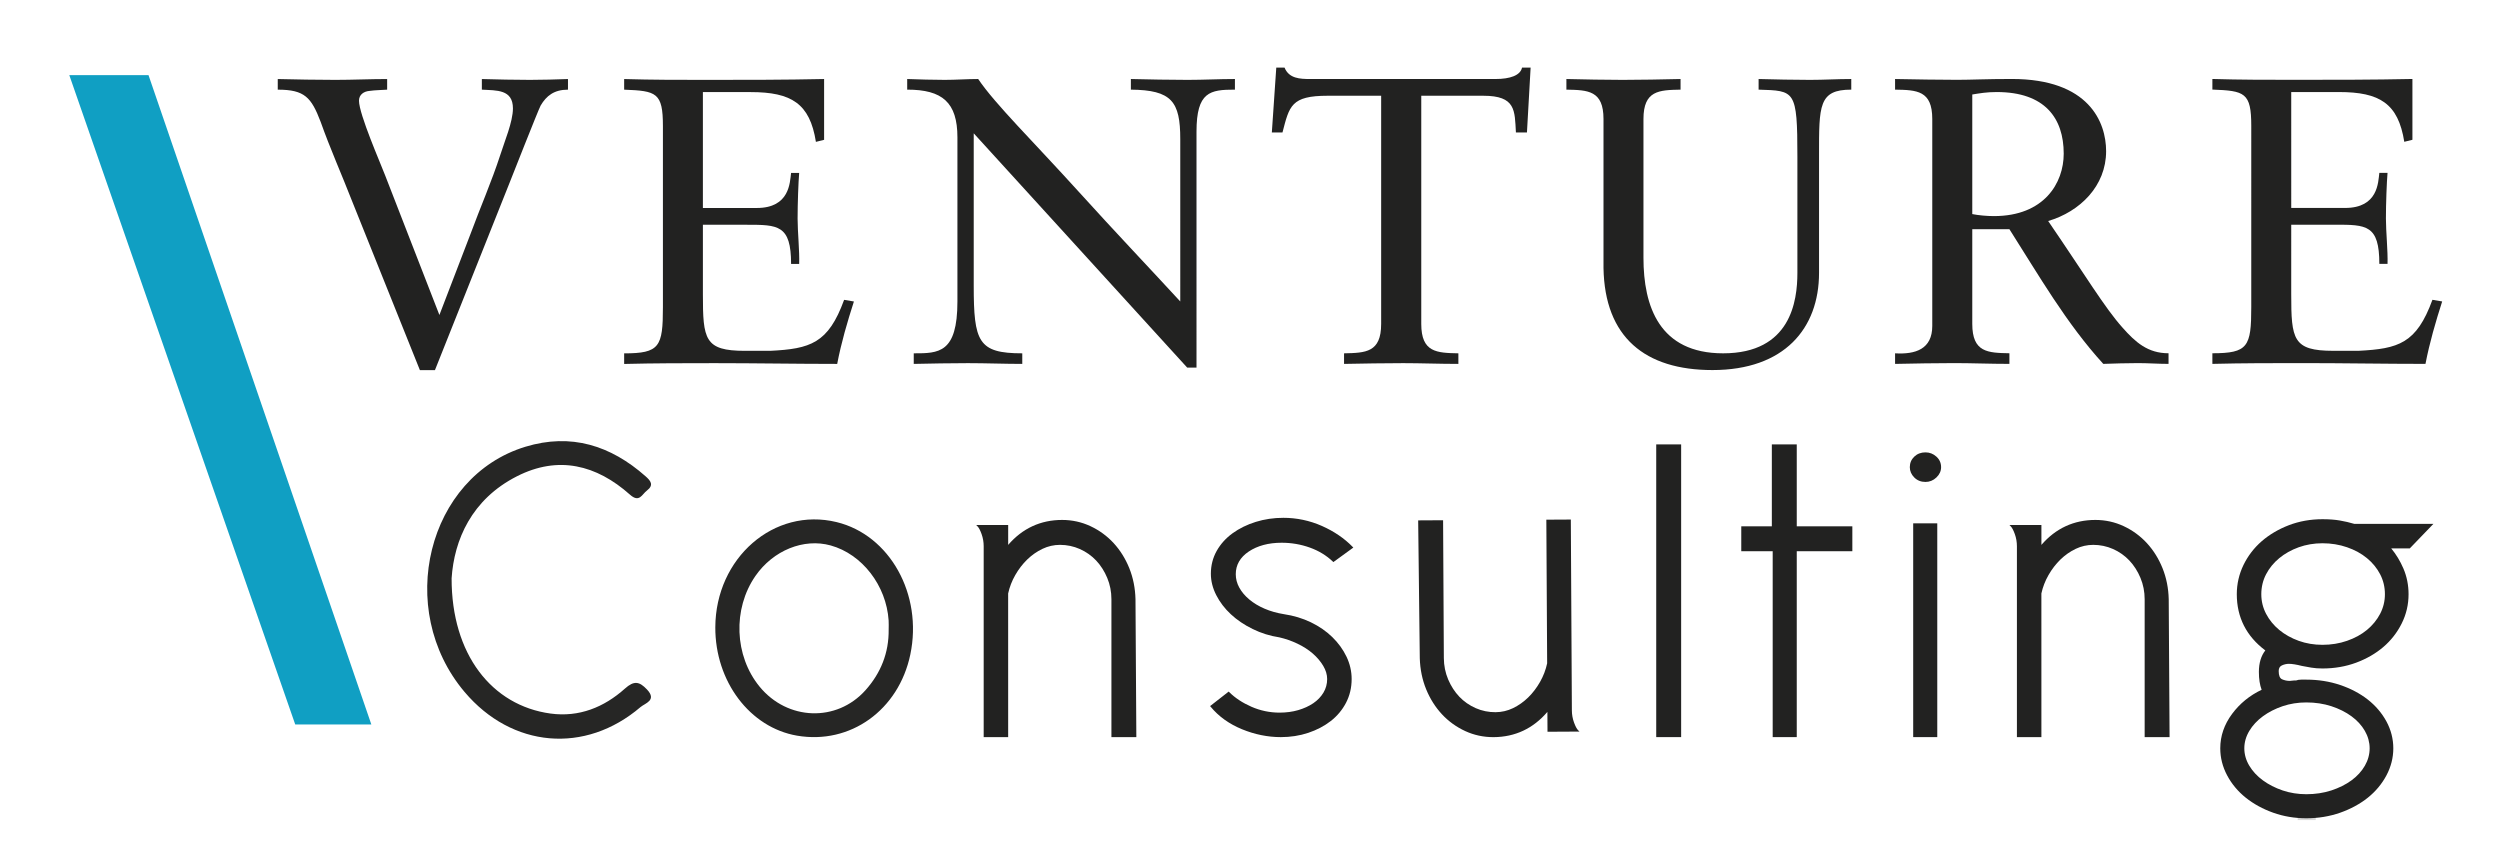 <?xml version="1.0" encoding="utf-8"?>
<!-- Generator: Adobe Illustrator 16.0.0, SVG Export Plug-In . SVG Version: 6.00 Build 0)  -->
<!DOCTYPE svg PUBLIC "-//W3C//DTD SVG 1.1//EN" "http://www.w3.org/Graphics/SVG/1.1/DTD/svg11.dtd">
<svg version="1.1" id="_x32_015-Venture-Consulting-LOGO-ARTWORK_x5F_Colour_xA0_Image_1_"
	 xmlns="http://www.w3.org/2000/svg" xmlns:xlink="http://www.w3.org/1999/xlink" x="0px" y="0px" width="692px" height="236px"
	 viewBox="0 0 692 236" enable-background="new 0 0 692 236" xml:space="preserve">
<g>
	<path fill="#D8D8D8" d="M641.036,226.137c-0.064,0.285-0.077,0.573-0.036,0.863c-1.668,0-3.334,0-5,0
		c0.039-0.29,0.027-0.578-0.037-0.863C637.654,224.546,639.346,224.546,641.036,226.137z"/>
	<path fill="#262625" d="M125.007,160.072c-0.042,21.02,11.093,35.218,27.378,37.438c7.892,1.076,14.81-1.729,20.596-6.908
		c2.528-2.265,3.989-1.988,6.106,0.25c2.838,3.002-0.551,3.808-1.776,4.854c-15.341,13.118-35.6,11.333-48.703-4.155
		c-19.385-22.912-10.317-59.639,16.843-67.896c12.612-3.836,23.584-0.354,33.236,8.177c1.373,1.213,2.417,2.417,0.373,3.963
		c-1.398,1.058-2.074,3.452-4.692,1.122c-9.28-8.258-19.832-10.904-31.288-5.078C130.522,138.225,125.703,149.475,125.007,160.072z"
		/>
	<path fill="#262625" d="M231.578,144.518c-17.278-4.205-33.507,9.869-33.579,29.121c-0.057,14.977,9.579,27.752,22.621,29.991
		c14.739,2.53,28.14-7.067,31.358-22.464C255.457,164.54,246.307,148.104,231.578,144.518z M245.983,174.249
		c0.081,6.453-2.181,12.071-6.429,16.813c-7.983,8.912-21.585,8.397-29.288-0.984c-6.999-8.525-7.491-21.532-1.161-30.658
		c4.912-7.081,13.37-10.511,20.822-8.443c8.707,2.416,15.414,11.088,16.047,20.776C246.03,172.581,245.983,173.417,245.983,174.249z
		"/>
	<path fill="#222221" d="M97.453,55.662c-2.815-7.231-6.086-14.571-8.695-21.927c-2.587-6.77-4.399-8.917-11.875-8.917v-2.94
		c5.322,0.12,10.633,0.233,15.943,0.233c4.753,0,9.596-0.233,14.337-0.233v2.94c-1.688,0.12-3.276,0.12-4.846,0.342
		c-1.583,0.114-2.949,1.02-2.949,2.718c0,3.733,6,17.391,7.241,20.674l15.017,38.639l8.592-22.383
		c2.702-7.333,5.876-14.565,8.257-21.91c1.128-3.618,3.504-9.163,3.504-12.883c0-5.311-4.522-4.963-8.604-5.197v-2.94
		c4.411,0.12,8.935,0.233,13.334,0.233c3.51,0,7.009-0.114,10.507-0.233v2.94c-3.84,0-5.983,1.697-7.573,4.41
		c-0.667,1.236-8.358,20.787-8.587,21.351l-20.662,51.865h-4.171L97.453,55.662L97.453,55.662z"/>
	<path fill="#222221" d="M194.562,57.57h14.913c9.157,0,9.157-7.111,9.498-9.71h2.24c-0.222,2.484-0.438,8.576-0.438,12.656
		c0,3.613,0.56,8.917,0.438,12.537h-2.24c0-10.839-3.624-10.839-12.325-10.839h-12.086v19.203c0,12.531,0.444,15.693,11.63,15.693
		h7.003c11.09-0.559,16.059-2.034,20.457-14.114l2.712,0.456c-1.815,5.641-3.51,11.408-4.627,17.277
		c-11.315,0-22.608-0.21-33.893-0.21c-8.365,0.005-16.718,0.005-25.079,0.222v-2.93c9.819,0,10.73-1.812,10.73-12.786v-50.15
		c0-9.266-1.812-9.715-10.73-10.057v-2.94c7.551,0.233,15.249,0.233,22.812,0.233c10.854,0,21.571,0,32.535-0.239v16.827
		l-2.268,0.57c-1.675-10.615-6.758-13.778-18.062-13.778h-13.222V57.57L194.562,57.57z"/>
	<path fill="#222221" d="M331.193,101.743h-2.586l-59.08-64.84v42.133c0,15.59,1.231,18.764,13.438,18.764v2.929
		c-4.969,0-10.052-0.21-15.032-0.21c-4.958,0-10.046,0.108-15.009,0.21V97.8c6.895,0,12.091,0,12.091-14.348V38.031
		c0-9.715-4.193-13.22-13.903-13.22v-2.94c3.499,0.12,6.896,0.239,10.395,0.239c3.055,0,6.211-0.239,9.254-0.239
		c4.638,6.895,15.134,17.174,28.022,31.414c9.597,10.616,20.229,21.802,27.915,30.167V38.486c0-10.404-2.375-13.561-13.67-13.675
		v-2.94c5.188,0.12,10.495,0.239,15.684,0.239c4.414,0,8.718-0.239,13.116-0.239v2.94c-6.896,0-10.634,0.575-10.634,11.641
		L331.193,101.743L331.193,101.743z"/>
	<path fill="#222221" d="M422.66,36.675h-3.054c-0.343-6.108,0-10.171-9.032-10.171h-17.167v63.154
		c0,7.909,4.284,8.022,10.273,8.143v2.929c-5.442,0-10.273-0.21-15.257-0.21c-5.424,0-10.725,0.108-16.39,0.21V97.8
		c5.984-0.12,10.271-0.233,10.271-8.143V26.503h-14.793c-10.166,0-10.61,2.832-12.523,10.171h-2.944l1.229-17.961h2.286
		c1.242,3.043,4.271,3.157,7.123,3.157h51.271c4.067,0,6.896-1.008,7.346-3.157h2.377L422.66,36.675L422.66,36.675z"/>
	<path fill="#222221" d="M512.432,24.811c-9.049,0-8.922,4.411-8.922,18.188v32.537c0,15.368-9.604,26.896-29.501,26.896
		c-18.627,0-29.83-9.043-30.16-28.247V32.937c0-7.898-4.297-8.012-10.271-8.126v-2.94c5.302,0.12,10.491,0.239,15.579,0.239
		c5.187,0,10.396-0.119,16.022-0.239v2.94c-5.958,0.114-10.269,0.228-10.269,8.126V71.36c0,13.442,4.395,26.44,22.048,26.44
		c18.733,0,20.56-14.468,20.56-22.263V43.336c0-18.525-0.689-18.195-10.736-18.525v-2.94c4.735,0.12,9.499,0.239,14.224,0.239
		c3.841,0,7.562-0.239,11.426-0.239V24.811L512.432,24.811z"/>
	<path fill="#222221" d="M552.685,25.478c-2.814,0-4.718,0.348-6.76,0.679v33.101c1.705,0.342,4.067,0.558,5.983,0.558
		c13.908,0,19.328-9.146,19.328-17.276C571.237,32.715,566.028,25.478,552.685,25.478L552.685,25.478z M545.925,63.445v26.201
		c0,7.915,4.293,8.023,10.28,8.138v2.94c-5.42,0-10.28-0.216-15.261-0.216c-5.438,0-10.741,0.113-16.389,0.222V97.8
		c5.646,0.331,10.297-1.139,10.297-7.584v-57.29c0-7.892-4.284-8.012-10.297-8.115v-2.94c6.224,0.108,11.646,0.223,17.192,0.223
		c3.961,0,7.901-0.234,15.139-0.234c21.346,0,26.087,11.972,26.087,19.995c0,9.613-7.229,16.73-16.04,19.323
		c10.279,15.021,15.704,24.07,20.564,29.489c3.605,4.074,7.005,7.117,12.754,7.117v2.94c-2.828,0-5.647-0.216-8.458-0.216
		c-3.174,0-6.448,0.113-9.606,0.216c-10.291-11.294-17.854-24.526-25.982-37.278L545.925,63.445L545.925,63.445z"/>
	<path fill="#222221" d="M634.215,57.559h14.904c9.158,0,9.158-7.111,9.481-9.716h2.271c-0.225,2.484-0.449,8.593-0.449,12.661
		c0,3.613,0.562,8.923,0.449,12.536h-2.271c0-10.843-3.59-10.843-12.297-10.843h-12.091V81.4c0,12.547,0.447,15.704,11.636,15.704
		h7.009c11.062-0.564,16.03-2.04,20.44-14.12l2.698,0.456c-1.806,5.646-3.491,11.401-4.621,17.283
		c-11.279,0-22.601-0.216-33.882-0.216c-8.383,0-16.72,0-25.105,0.216v-2.94c9.853,0,10.764-1.812,10.764-12.765V34.857
		c0-9.265-1.829-9.721-10.764-10.063v-2.935c7.596,0.234,15.257,0.234,22.845,0.234c10.852,0,21.562,0,32.525-0.234v16.833
		l-2.251,0.559c-1.691-10.61-6.78-13.773-18.069-13.773h-13.225L634.215,57.559L634.215,57.559z"/>
	<polygon fill="#109FC3" points="102.787,200.533 81.72,200.533 19.182,20.8 41.108,20.8 	"/>
	<polygon fill="#222221" points="497.342,123.01 490.444,123.01 490.444,145.686 481.985,145.686 481.985,152.578 490.68,152.578 
		490.68,204.033 497.342,204.033 497.342,152.578 512.729,152.578 512.729,145.686 497.342,145.686 	"/>
	<polygon fill="#222221" points="529.573,204.033 536.236,204.033 536.236,144.859 529.573,144.859 	"/>
	<path fill="#222221" d="M532.966,125.215c-1.229,0-2.271,0.396-3.089,1.178c-0.823,0.785-1.241,1.768-1.241,2.918
		c0,1.074,0.416,2.033,1.237,2.855c0.82,0.822,1.86,1.236,3.093,1.236c1.146,0,2.168-0.414,3.024-1.232
		c0.864-0.82,1.305-1.781,1.305-2.859c0-1.154-0.438-2.14-1.308-2.922C535.13,125.609,534.111,125.215,532.966,125.215
		L532.966,125.215z"/>
	<path fill="#222221" d="M312.588,157.273c-1.062-2.635-2.52-4.969-4.331-6.939c-1.813-1.969-3.971-3.545-6.411-4.688
		c-2.445-1.146-5.086-1.727-7.846-1.727c-5.953,0-10.976,2.322-14.938,6.906v-5.496h-8.85l0.372,0.373
		c0.365,0.363,0.743,1.088,1.125,2.148c0.38,1.069,0.574,2.19,0.574,3.334v52.848h6.777l-0.005-39.76
		c0.385-1.771,1.049-3.49,1.976-5.105c0.926-1.621,2.037-3.064,3.31-4.301c1.27-1.229,2.694-2.223,4.229-2.953
		c1.529-0.729,3.158-1.096,4.842-1.096c1.918,0,3.766,0.389,5.49,1.154c1.729,0.771,3.246,1.842,4.511,3.182
		c1.271,1.35,2.303,2.967,3.07,4.809c0.771,1.85,1.159,3.836,1.159,5.908v38.162h6.897l-0.236-38.168
		C314.229,162.803,313.651,159.914,312.588,157.273L312.588,157.273z"/>
	<path fill="#222221" d="M394.759,190.789c1.075,2.629,2.546,4.955,4.368,6.916c1.823,1.959,3.989,3.523,6.438,4.654
		c2.451,1.132,5.096,1.697,7.855,1.683c5.951-0.032,10.961-2.383,14.897-6.987l0.03,5.495l8.85-0.049l-0.374-0.37
		c-0.366-0.361-0.749-1.084-1.137-2.145c-0.386-1.066-0.586-2.188-0.593-3.33l-0.289-52.846l-6.778,0.037l0.224,39.758
		c-0.375,1.773-1.029,3.496-1.947,5.117c-0.916,1.625-2.021,3.076-3.285,4.318c-1.263,1.234-2.682,2.236-4.213,2.977
		c-1.525,0.735-3.152,1.112-4.836,1.121c-1.918,0.012-3.769-0.367-5.496-1.125c-1.734-0.761-3.257-1.822-4.529-3.156
		c-1.275-1.342-2.316-2.953-3.096-4.791c-0.781-1.844-1.181-3.83-1.191-5.901l-0.209-38.161l-6.897,0.038l0.445,38.166
		C393.088,185.27,393.681,188.154,394.759,190.789L394.759,190.789z"/>
	<path fill="#222221" d="M598.588,157.273c-1.062-2.635-2.52-4.969-4.331-6.939c-1.813-1.969-3.971-3.545-6.411-4.688
		c-2.445-1.146-5.086-1.727-7.846-1.727c-5.953,0-10.976,2.322-14.938,6.906v-5.496h-8.85l0.372,0.373
		c0.364,0.363,0.742,1.088,1.125,2.148c0.38,1.069,0.573,2.19,0.573,3.334v52.848h6.778l-0.005-39.76
		c0.385-1.771,1.049-3.49,1.975-5.105c0.927-1.621,2.038-3.064,3.311-4.301c1.27-1.229,2.693-2.223,4.229-2.953
		c1.529-0.729,3.158-1.096,4.842-1.096c1.918,0,3.766,0.389,5.49,1.154c1.729,0.771,3.246,1.842,4.511,3.182
		c1.271,1.35,2.303,2.967,3.07,4.809c0.771,1.85,1.159,3.836,1.159,5.908v38.162h6.897l-0.236-38.168
		C600.229,162.803,599.651,159.914,598.588,157.273L598.588,157.273z"/>
	<path fill="#222221" d="M345.663,152.66c2.419-1.611,5.479-2.43,9.102-2.43c2.698,0,5.322,0.451,7.797,1.34
		c2.463,0.883,4.611,2.189,6.385,3.887l0.132,0.126l5.52-4.013l-0.173-0.182c-2.279-2.357-5.149-4.312-8.527-5.808
		c-3.383-1.493-6.97-2.249-10.661-2.249c-2.673,0-5.242,0.38-7.643,1.127c-2.408,0.75-4.563,1.811-6.406,3.143
		c-1.856,1.344-3.34,2.988-4.408,4.889c-1.067,1.9-1.611,4.031-1.611,6.332c0,1.99,0.502,3.98,1.492,5.916
		c0.986,1.938,2.349,3.718,4.036,5.287c1.691,1.576,3.727,2.951,6.046,4.088c2.316,1.14,4.811,1.918,7.391,2.308
		c1.706,0.392,3.391,0.979,5.006,1.749c1.616,0.77,3.041,1.688,4.239,2.729c1.187,1.035,2.159,2.184,2.893,3.41
		c0.721,1.215,1.085,2.44,1.085,3.649c0,1.364-0.346,2.63-1.026,3.763c-0.684,1.141-1.629,2.127-2.812,2.93
		c-1.195,0.807-2.596,1.447-4.168,1.908c-1.574,0.461-3.312,0.694-5.166,0.694c-2.705,0-5.322-0.548-7.784-1.625
		c-2.462-1.075-4.534-2.444-6.159-4.065l-0.138-0.138l-5.144,4.015l0.142,0.174c2.208,2.682,5.123,4.777,8.662,6.23
		c3.538,1.453,7.162,2.189,10.771,2.189c2.663,0,5.22-0.396,7.589-1.184c2.357-0.787,4.455-1.887,6.23-3.267
		c1.777-1.381,3.2-3.086,4.231-5.065c1.028-1.979,1.552-4.188,1.552-6.562c0-2.14-0.482-4.228-1.434-6.206
		c-0.944-1.975-2.267-3.791-3.922-5.406c-1.648-1.607-3.646-2.986-5.931-4.093c-2.283-1.103-4.796-1.854-7.461-2.249
		c-1.924-0.309-3.726-0.814-5.354-1.518c-1.616-0.69-3.041-1.551-4.234-2.551c-1.184-0.99-2.115-2.095-2.768-3.285
		c-0.646-1.174-0.973-2.422-0.973-3.713C342.061,156.369,343.272,154.257,345.663,152.66L345.663,152.66z"/>
	<path fill="#222221" d="M642.858,178.486c-2.32,0-4.527-0.369-6.562-1.1c-2.039-0.732-3.855-1.748-5.398-3.02
		c-1.539-1.271-2.764-2.771-3.644-4.458c-0.882-1.683-1.326-3.507-1.326-5.421c0-1.99,0.445-3.854,1.326-5.535
		c0.882-1.689,2.105-3.189,3.644-4.454c1.535-1.271,3.352-2.283,5.398-3.021c2.041-0.729,4.25-1.104,6.562-1.104
		c2.395,0,4.683,0.372,6.801,1.105c2.123,0.731,3.979,1.748,5.514,3.017c1.537,1.265,2.764,2.763,3.646,4.454
		c0.881,1.686,1.326,3.548,1.326,5.535c0,1.91-0.445,3.734-1.326,5.42c-0.881,1.689-2.107,3.189-3.646,4.459
		c-1.541,1.271-3.396,2.285-5.514,3.016C647.547,178.117,645.26,178.486,642.858,178.486L642.858,178.486z M638.396,219.839
		c-2.312,0-4.521-0.353-6.568-1.045c-2.057-0.702-3.893-1.64-5.46-2.791c-1.571-1.149-2.84-2.511-3.759-4.048
		c-0.916-1.525-1.381-3.148-1.381-4.822c0-1.673,0.465-3.294,1.381-4.818c0.916-1.53,2.183-2.894,3.759-4.047
		c1.578-1.158,3.414-2.097,5.46-2.791c2.048-0.691,4.255-1.045,6.568-1.045c2.465,0,4.795,0.354,6.922,1.045
		c2.123,0.694,4,1.633,5.578,2.791c1.574,1.151,2.816,2.512,3.697,4.043c0.877,1.526,1.323,3.147,1.323,4.822
		c0,1.674-0.446,3.297-1.323,4.826c-0.886,1.535-2.127,2.896-3.697,4.044c-1.572,1.151-3.449,2.089-5.578,2.791
		C643.19,219.486,640.86,219.839,638.396,219.839L638.396,219.839z M647.651,144.07c-1.373-0.234-2.984-0.354-4.793-0.354
		c-3.299,0-6.428,0.56-9.298,1.659c-2.869,1.102-5.401,2.598-7.526,4.439c-2.131,1.858-3.824,4.074-5.046,6.59
		c-1.222,2.527-1.843,5.246-1.843,8.084c0,6.396,2.656,11.621,7.894,15.55c-1.183,1.502-1.78,3.503-1.78,5.95
		c0,1.964,0.255,3.623,0.761,4.941c-3.3,1.567-6.052,3.812-8.179,6.676c-2.173,2.918-3.274,6.123-3.274,9.524
		c0,2.608,0.643,5.136,1.907,7.507c1.256,2.361,2.994,4.439,5.164,6.176c2.161,1.729,4.713,3.121,7.583,4.146
		c2.864,1.021,5.95,1.54,9.177,1.54c3.301,0,6.447-0.519,9.354-1.538c2.905-1.023,5.479-2.42,7.642-4.146
		c2.168-1.734,3.906-3.812,5.164-6.176c1.266-2.375,1.908-4.898,1.908-7.507c0-2.604-0.645-5.108-1.908-7.444
		c-1.263-2.322-3-4.359-5.166-6.057c-2.164-1.691-4.738-3.048-7.645-4.029c-2.913-0.982-6.061-1.48-9.35-1.48h-1.41
		c-0.557,0-1.043,0.078-1.449,0.236h-0.548c-0.168,0-0.371,0.02-0.623,0.061c-0.215,0.038-0.396,0.057-0.549,0.057
		c-0.756,0-1.475-0.152-2.145-0.451c-0.615-0.271-0.93-1.037-0.93-2.269c0-0.776,0.285-1.288,0.873-1.563
		c0.639-0.297,1.297-0.446,1.963-0.446c0.842,0,2.047,0.192,3.599,0.583c0.717,0.146,1.541,0.293,2.592,0.47
		c0.934,0.158,1.973,0.235,3.09,0.235c3.303,0,6.433-0.536,9.299-1.598c2.871-1.062,5.402-2.518,7.523-4.326
		c2.131-1.812,3.848-4.01,5.106-6.528c1.265-2.524,1.901-5.247,1.901-8.089c0-2.521-0.479-4.926-1.428-7.135
		c-0.881-2.051-2.015-3.922-3.371-5.565h5.141l6.531-6.78H651.7C650.391,144.624,649.026,144.309,647.651,144.07L647.651,144.07z"/>
	<rect x="458.444" y="123.01" fill="#222221" width="6.897" height="81.023"/>
</g>
</svg>
